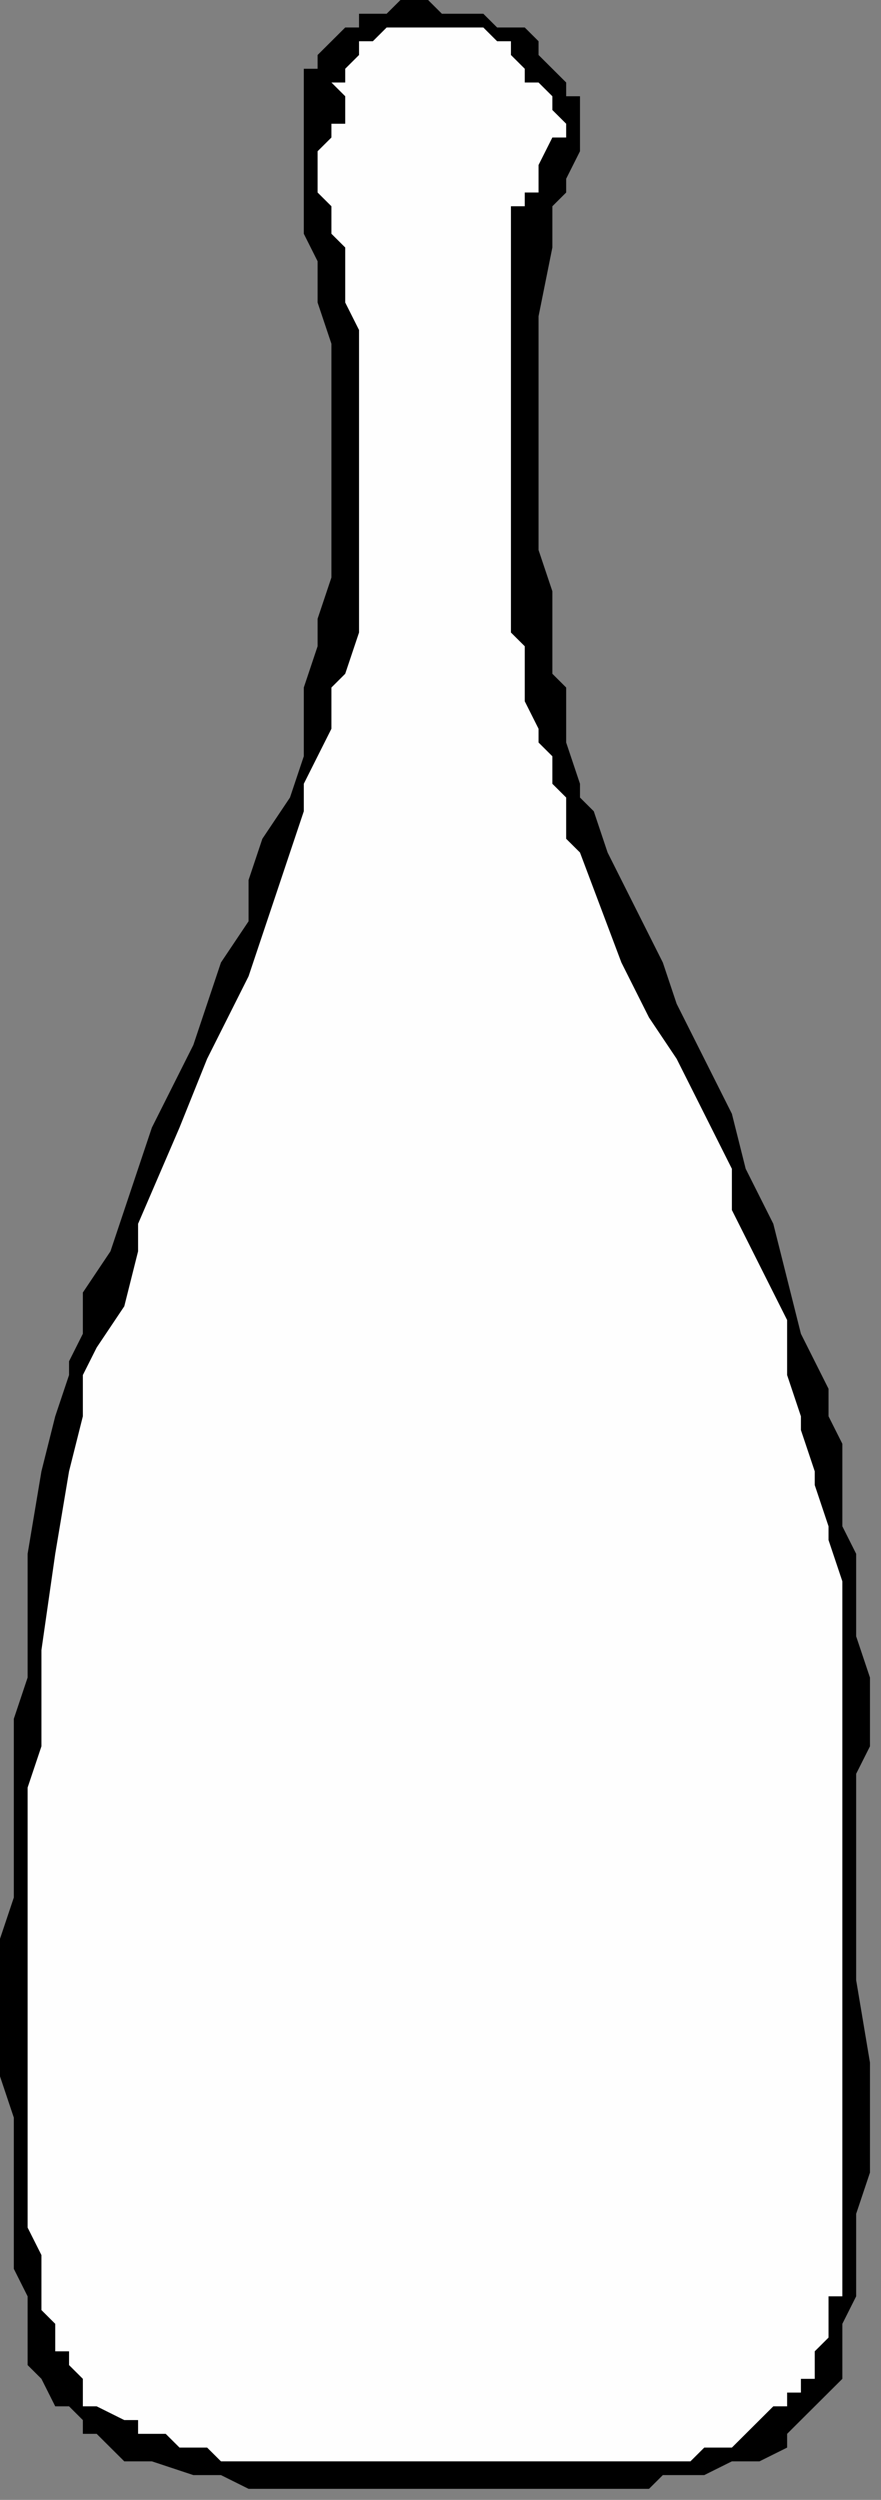 <?xml version="1.0" encoding="UTF-8" standalone="no"?>
<svg
   xmlns:dc="http://purl.org/dc/elements/1.1/"
   xmlns:cc="http://creativecommons.org/ns#"
   xmlns:rdf="http://www.w3.org/1999/02/22-rdf-syntax-ns#"
   xmlns:svg="http://www.w3.org/2000/svg"
   xmlns="http://www.w3.org/2000/svg"
   xmlns:sodipodi="http://sodipodi.sourceforge.net/DTD/sodipodi-0.dtd"
   xmlns:inkscape="http://www.inkscape.org/namespaces/inkscape"
   version="1.0"
   width="13.547mm"
   height="38.439mm"
   id="svg9"
   sodipodi:docname="DRINK068.WMF">
  <rect width="100%" height="100%" fill="#808080" stroke="none"/>
  <sodipodi:namedview
     pagecolor="#ffffff"
     bordercolor="#666666"
     borderopacity="1"
     objecttolerance="10"
     gridtolerance="10"
     guidetolerance="10"
     inkscape:pageopacity="0"
     inkscape:pageshadow="2"
     inkscape:window-width="640"
     inkscape:window-height="480"
     id="namedview11" />
  <defs
     id="defs3">
    <pattern
       id="WMFhbasepattern"
       patternUnits="userSpaceOnUse"
       width="6"
       height="6"
       x="0"
       y="0" />
  </defs>
  <path
     style="fill:#000000;fill-rule:evenodd;fill-opacity:1;stroke:none;"
     d="  M 32.904,4.795   L 32.904,4.795   L 32.904,4.795   L 32.904,4.795   L 32.904,4.795   L 32.904,5.594   L 33.707,5.594   L 33.707,6.393   L 33.707,6.393   L 33.707,7.192   L 33.707,7.192   L 33.707,7.192   L 33.707,7.991   L 33.707,7.991   L 33.707,8.79   L 32.904,10.389   L 32.904,11.188   L 32.102,11.987   L 32.102,12.786   L 32.102,13.585   L 32.102,13.585   L 32.102,14.384   L 31.299,18.38   L 31.299,23.174   L 31.299,24.773   L 31.299,27.17   L 31.299,30.366   L 31.299,31.965   L 32.102,34.362   L 32.102,35.96   L 32.102,36.759   L 32.102,39.157   L 32.904,39.956   L 32.904,40.755   L 32.904,42.353   L 32.904,43.152   L 33.707,45.55   L 33.707,46.349   L 34.509,47.148   L 35.312,49.545   L 38.522,55.938   L 39.324,58.335   L 40.93,61.532   L 42.535,64.728   L 43.337,67.925   L 44.942,71.121   L 45.745,74.318   L 46.547,77.514   L 48.152,80.711   L 48.152,82.309   L 48.955,83.907   L 48.955,85.505   L 48.955,87.104   L 48.955,88.702   L 49.757,90.3   L 49.757,91.898   L 49.757,94.296   L 49.757,95.095   L 50.56,97.492   L 50.56,99.09   L 50.56,101.488   L 49.757,103.086   L 49.757,105.483   L 49.757,107.881   L 49.757,110.278   L 49.757,115.073   L 50.56,119.867   L 50.56,121.466   L 50.56,123.863   L 50.56,126.26   L 49.757,128.658   L 49.757,131.055   L 49.757,133.452   L 48.955,135.051   L 48.955,136.649   L 48.955,137.448   L 48.955,138.247   L 48.152,139.046   L 47.35,139.845   L 47.35,139.845   L 47.35,139.845   L 46.547,140.644   L 46.547,140.644   L 45.745,141.444   L 45.745,141.444   L 45.745,142.243   L 44.14,143.042   L 43.337,143.042   L 42.535,143.042   L 40.93,143.841   L 40.127,143.841   L 39.324,143.841   L 38.522,143.841   L 37.719,144.64   L 33.707,144.64   L 29.694,144.64   L 25.681,144.64   L 20.866,144.64   L 19.261,144.64   L 17.656,144.64   L 15.248,144.64   L 14.446,144.64   L 12.841,143.841   L 11.236,143.841   L 8.828,143.042   L 8.025,143.042   L 7.223,143.042   L 6.42,142.243   L 5.618,141.444   L 4.815,141.444   L 4.815,140.644   L 4.013,139.845   L 3.21,139.845   L 3.21,139.845   L 2.408,138.247   L 1.605,137.448   L 1.605,136.649   L 1.605,136.649   L 1.605,135.85   L 1.605,134.251   L 1.605,133.452   L 0.803,131.854   L 0.803,130.256   L 0.803,127.059   L 0.803,127.059   L 0.803,125.461   L 0.803,123.064   L 0,120.667   L 0,117.47   L 0,115.073   L 0,112.675   L 0.803,110.278   L 0.803,104.684   L 0.803,102.287   L 0.803,99.89   L 1.605,97.492   L 1.605,95.095   L 1.605,90.3   L 2.408,85.505   L 3.21,82.309   L 4.013,79.912   L 4.013,79.112   L 4.815,77.514   L 4.815,75.117   L 6.42,72.72   L 7.223,70.322   L 8.025,67.925   L 8.828,65.528   L 11.236,60.733   L 12.841,55.938   L 14.446,53.541   L 14.446,51.143   L 15.248,48.746   L 16.853,46.349   L 17.656,43.951   L 17.656,43.152   L 17.656,42.353   L 17.656,39.956   L 18.458,37.558   L 18.458,35.96   L 19.261,33.563   L 19.261,32.764   L 19.261,31.166   L 19.261,28.768   L 19.261,27.17   L 19.261,23.973   L 19.261,22.375   L 19.261,19.978   L 18.458,17.581   L 18.458,15.183   L 17.656,13.585   L 17.656,11.987   L 17.656,11.188   L 17.656,11.188   L 17.656,10.389   L 17.656,9.589   L 17.656,9.589   L 17.656,8.79   L 17.656,7.991   L 17.656,7.991   L 17.656,7.991   L 17.656,7.192   L 17.656,7.192   L 17.656,6.393   L 17.656,4.795   L 17.656,4.795   L 17.656,3.996   L 18.458,3.996   L 18.458,3.196   L 18.458,3.196   L 18.458,3.196   L 19.261,2.397   L 19.261,2.397   L 20.063,1.598   L 20.866,1.598   L 20.866,1.598   L 20.866,0.799   L 21.669,0.799   L 22.471,0.799   L 23.274,0   L 24.076,0   L 24.879,0   L 25.681,0.799   L 26.484,0.799   L 28.089,0.799   L 28.891,1.598   L 29.694,1.598   L 29.694,1.598   L 29.694,1.598   L 30.497,1.598   L 30.497,1.598   L 30.497,1.598   L 30.497,1.598   L 31.299,2.397   L 31.299,3.196   L 32.102,3.996   L 32.102,3.996   L 32.904,4.795  z "
     id="path5" />
  <path
     style="fill:#fefefe;fill-rule:evenodd;fill-opacity:1;stroke:none;"
     d="  M 30.497,4.795   L 30.497,4.795   L 31.299,4.795   L 32.102,5.594   L 32.102,5.594   L 32.102,5.594   L 32.102,6.393   L 32.102,6.393   L 32.102,6.393   L 32.904,7.192   L 32.904,7.991   L 32.102,7.991   L 32.102,7.991   L 31.299,9.589   L 31.299,11.188   L 30.497,11.188   L 30.497,11.987   L 29.694,11.987   L 29.694,17.581   L 29.694,21.576   L 29.694,23.973   L 29.694,27.17   L 29.694,29.567   L 29.694,31.965   L 29.694,33.563   L 29.694,36.759   L 30.497,37.558   L 30.497,39.157   L 30.497,39.956   L 30.497,40.755   L 31.299,42.353   L 31.299,43.152   L 32.102,43.951   L 32.102,45.55   L 32.904,46.349   L 32.904,47.947   L 32.904,48.746   L 33.707,49.545   L 36.114,55.938   L 37.719,59.135   L 39.324,61.532   L 40.93,64.728   L 42.535,67.925   L 42.535,70.322   L 44.14,73.519   L 45.745,76.715   L 45.745,79.912   L 46.547,82.309   L 46.547,83.108   L 47.35,85.505   L 47.35,86.305   L 48.152,88.702   L 48.152,89.501   L 48.955,91.898   L 48.955,92.697   L 48.955,95.095   L 48.955,96.693   L 48.955,98.291   L 48.955,99.89   L 48.955,103.885   L 48.955,106.282   L 48.955,107.881   L 48.955,116.671   L 48.955,120.667   L 48.955,124.662   L 48.955,129.457   L 48.955,133.452   L 48.152,133.452   L 48.152,135.051   L 48.152,135.85   L 47.35,136.649   L 47.35,137.448   L 47.35,137.448   L 47.35,138.247   L 46.547,138.247   L 46.547,139.046   L 45.745,139.046   L 45.745,139.845   L 45.745,139.845   L 44.942,139.845   L 44.14,140.644   L 43.337,141.444   L 42.535,142.243   L 41.732,142.243   L 40.93,142.243   L 40.127,143.042   L 39.324,143.042   L 39.324,143.042   L 37.719,143.042   L 36.114,143.042   L 35.312,143.042   L 32.904,143.042   L 31.299,143.042   L 27.286,143.042   L 24.076,143.042   L 21.669,143.042   L 20.063,143.042   L 17.656,143.042   L 16.853,143.042   L 14.446,143.042   L 13.643,143.042   L 12.841,143.042   L 12.038,142.243   L 11.236,142.243   L 10.433,142.243   L 9.63,141.444   L 8.025,141.444   L 8.025,140.644   L 7.223,140.644   L 5.618,139.845   L 5.618,139.845   L 4.815,139.845   L 4.815,139.046   L 4.815,138.247   L 4.013,137.448   L 4.013,136.649   L 3.21,136.649   L 3.21,135.051   L 2.408,134.251   L 2.408,132.653   L 2.408,131.055   L 1.605,129.457   L 1.605,127.859   L 1.605,127.059   L 1.605,124.662   L 1.605,122.265   L 1.605,119.068   L 1.605,116.671   L 1.605,114.274   L 1.605,111.077   L 1.605,106.282   L 1.605,103.885   L 2.408,101.488   L 2.408,95.894   L 3.21,90.3   L 4.013,85.505   L 4.815,82.309   L 4.815,79.912   L 5.618,78.313   L 7.223,75.916   L 8.025,72.72   L 8.025,71.121   L 10.433,65.528   L 12.038,61.532   L 14.446,56.737   L 15.248,54.34   L 16.051,51.943   L 16.853,49.545   L 17.656,47.148   L 17.656,45.55   L 18.458,43.951   L 19.261,42.353   L 19.261,39.956   L 20.063,39.157   L 20.866,36.759   L 20.866,35.161   L 20.866,33.563   L 20.866,31.965   L 20.866,30.366   L 20.866,27.969   L 20.866,26.371   L 20.866,24.773   L 20.866,23.973   L 20.866,23.174   L 20.866,20.777   L 20.866,19.179   L 20.063,17.581   L 20.063,14.384   L 19.261,13.585   L 19.261,11.987   L 18.458,11.188   L 18.458,10.389   L 18.458,9.589   L 18.458,9.589   L 18.458,8.79   L 18.458,8.79   L 19.261,7.991   L 19.261,7.991   L 19.261,7.192   L 20.063,7.192   L 20.063,6.393   L 20.063,6.393   L 20.063,5.594   L 20.063,5.594   L 19.261,4.795   L 19.261,4.795   L 19.261,4.795   L 19.261,4.795   L 20.063,4.795   L 20.063,3.996   L 20.866,3.196   L 20.866,3.196   L 20.866,2.397   L 21.669,2.397   L 22.471,1.598   L 24.076,1.598   L 24.879,1.598   L 26.484,1.598   L 26.484,1.598   L 27.286,1.598   L 28.089,1.598   L 28.089,1.598   L 28.891,2.397   L 29.694,2.397   L 29.694,2.397   L 29.694,3.196   L 29.694,3.196   L 30.497,3.996   L 30.497,4.795   L 30.497,4.795  z "
     id="path7" />
</svg>
